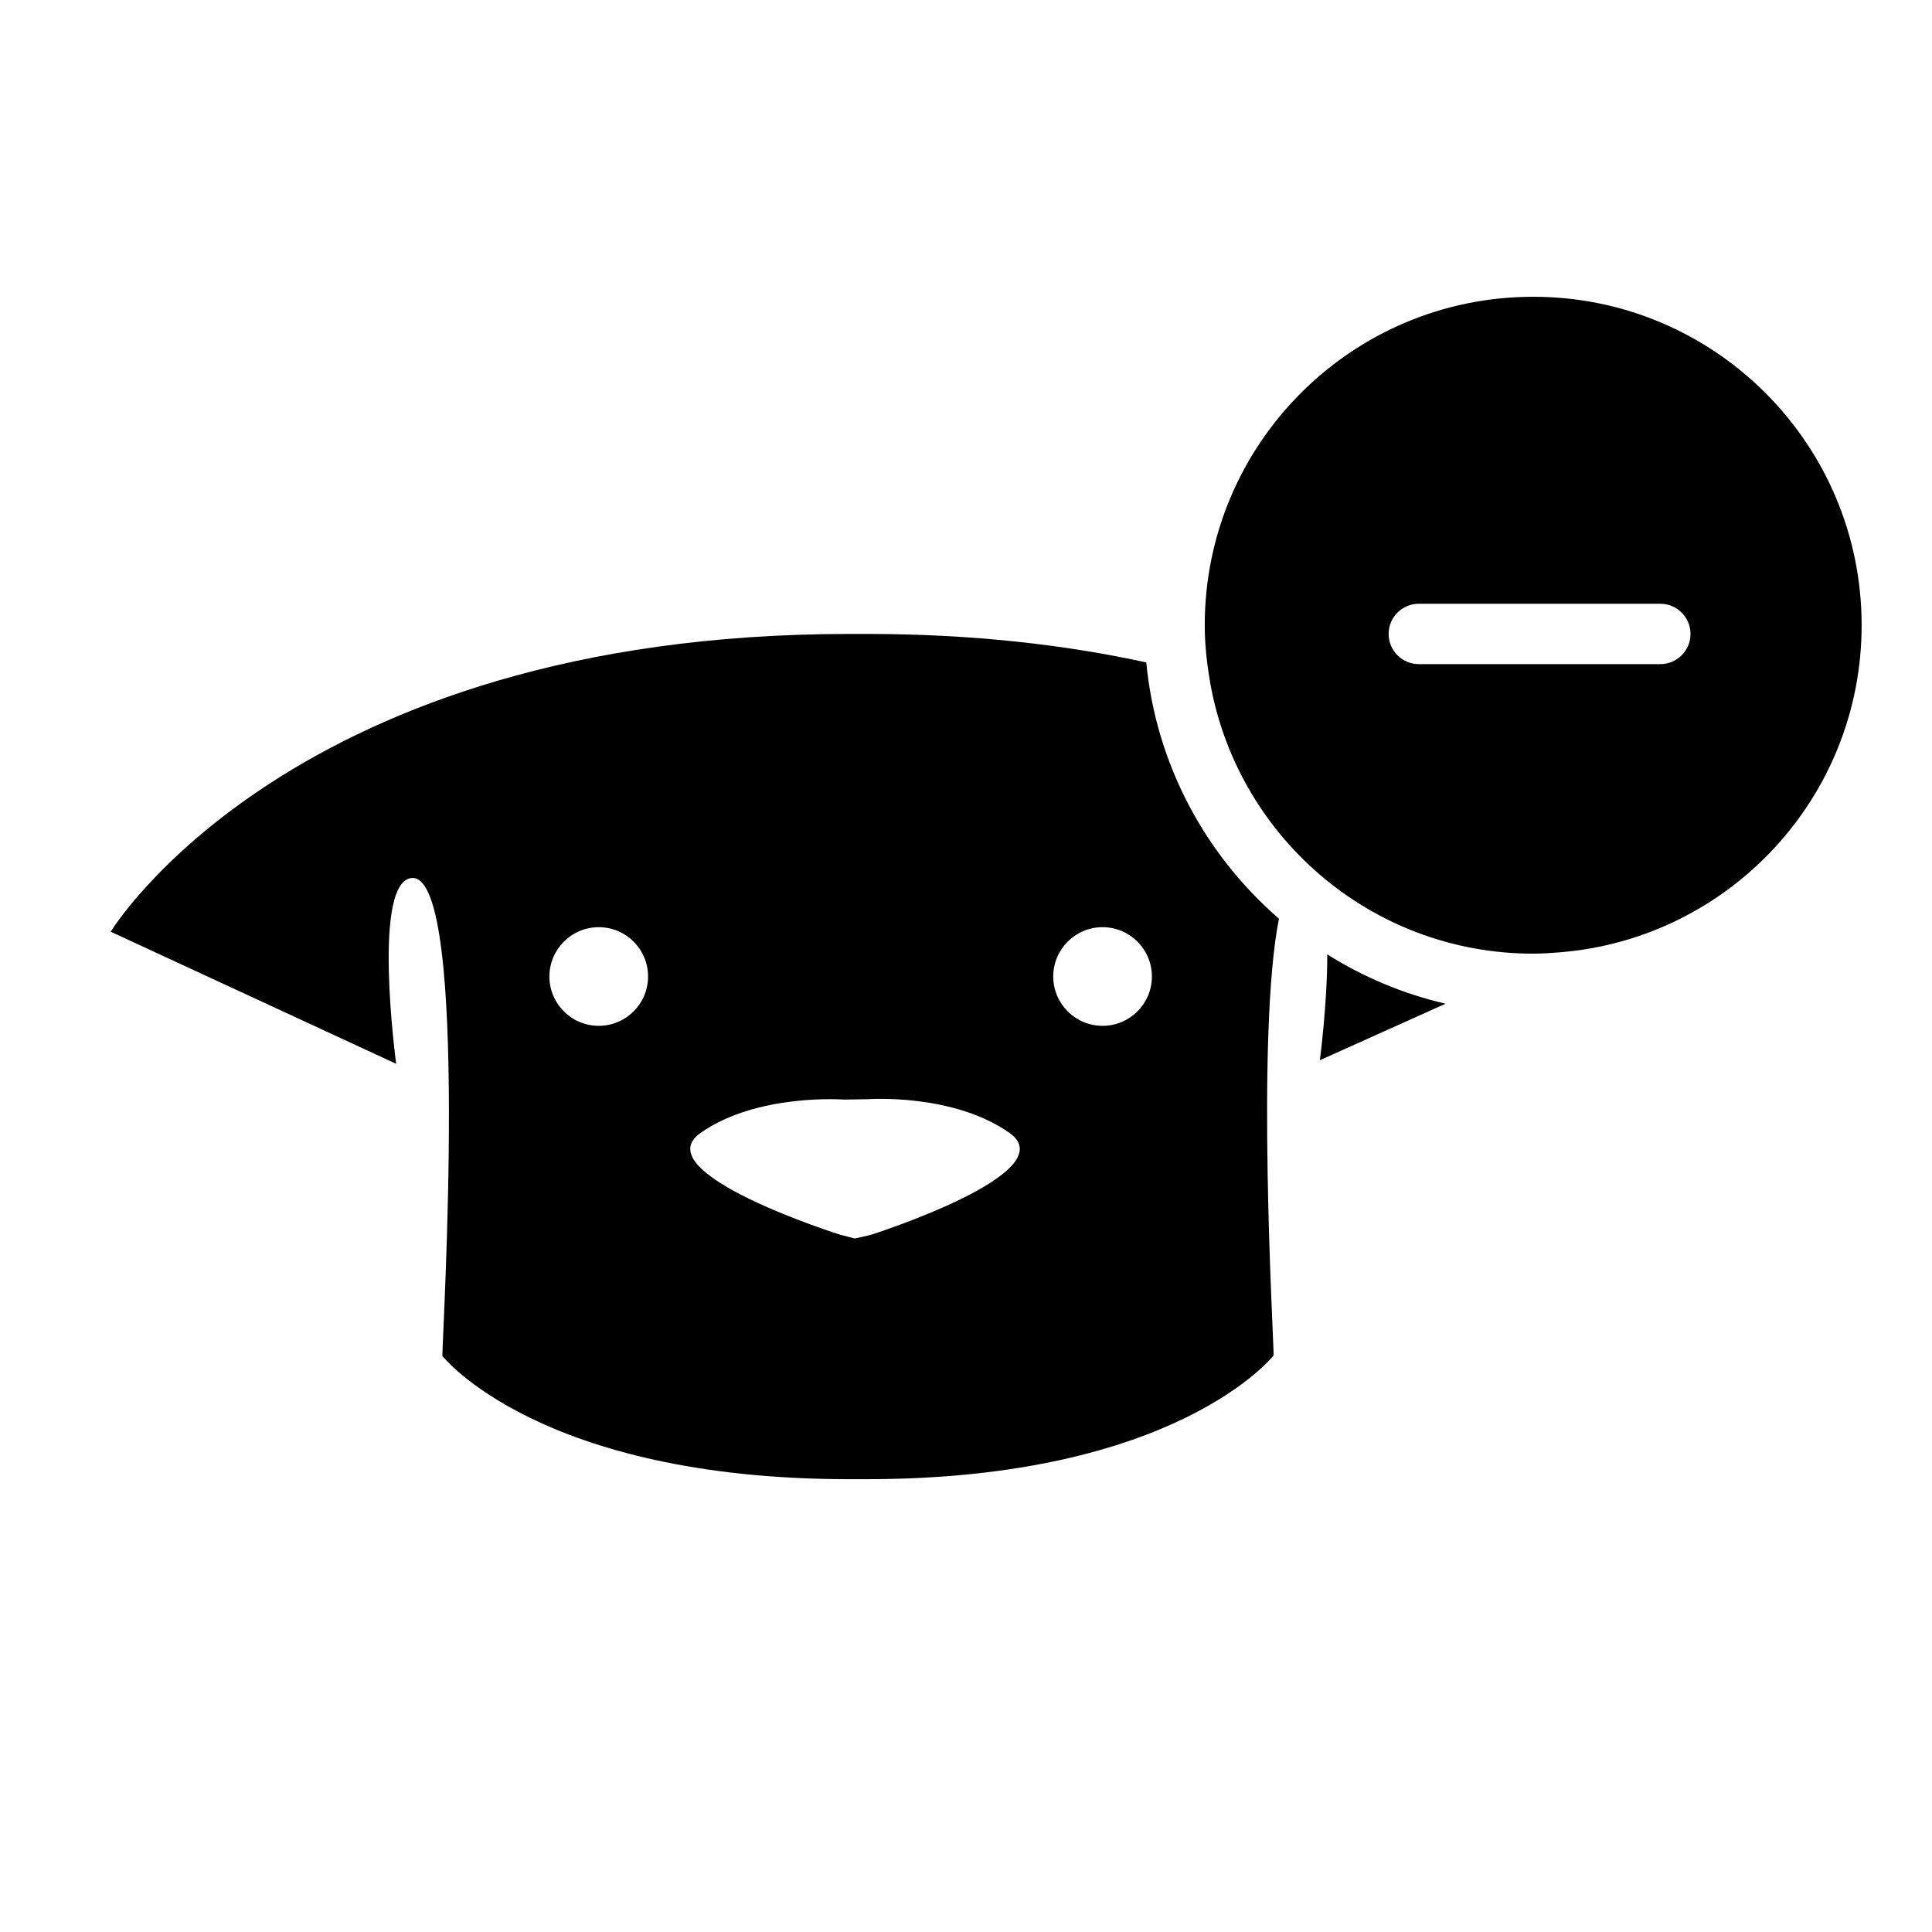 <?xml version="1.0" encoding="iso-8859-1"?>
<!-- Generator: Adobe Illustrator 17.1.0, SVG Export Plug-In . SVG Version: 6.00 Build 0)  -->
<!DOCTYPE svg PUBLIC "-//W3C//DTD SVG 1.1//EN" "http://www.w3.org/Graphics/SVG/1.1/DTD/svg11.dtd">
<svg version="1.1" id="Layer_1" xmlns="http://www.w3.org/2000/svg" xmlns:xlink="http://www.w3.org/1999/xlink" x="0px" y="0px"
	 viewBox="0 0 64 64" style="enable-background:new 0 0 64 64;" xml:space="preserve">
<g>
	<path d="M13.68,29.083c1.878,0.069,0.974,15.07,0.974,15.834c0,0,3.199,4.083,13.49,4.083h0.556
		c10.292,0,13.491-4.101,13.491-4.101c0-0.618-0.59-10.62,0.176-14.466c-2.432-2.11-4.072-5.107-4.395-8.489
		C35.306,21.362,32.233,21,28.701,21h-0.556C9.647,21,3.667,30.864,3.667,30.864l9.457,4.376
		C13.124,35.24,12.289,29.083,13.68,29.083z M36.524,30.714c0.903,0,1.634,0.732,1.634,1.634s-0.732,1.634-1.634,1.634
		s-1.634-0.732-1.634-1.634S35.621,30.714,36.524,30.714z M23.207,37.529c1.878-1.321,4.755-1.104,4.755-1.104l0.795-0.013
		c0,0,2.806-0.204,4.684,1.117c1.878,1.321-4.606,3.381-4.606,3.381l-0.519,0.117l-0.498-0.13
		C27.818,40.898,21.329,38.85,23.207,37.529z M19.834,30.714c0.903,0,1.634,0.732,1.634,1.634s-0.732,1.634-1.634,1.634
		c-0.903,0-1.634-0.732-1.634-1.634S18.932,30.714,19.834,30.714z"/>
	<path d="M43.721,35.122l4.165-1.873c-1.409-0.326-2.727-0.885-3.918-1.633C43.967,33.287,43.721,35.122,43.721,35.122z"/>
	<path d="M50.789,31.591c0.297,0,0.59-0.021,0.881-0.044c5.596-0.45,9.999-5.124,9.999-10.836c0-6.009-4.871-10.88-10.88-10.88
		s-10.88,4.871-10.88,10.88c0,0.6,0.061,1.185,0.155,1.759C40.907,27.64,45.381,31.591,50.789,31.591z M47,20h8c0.552,0,1,0.448,1,1
		c0,0.552-0.448,1-1,1h-8c-0.552,0-1-0.448-1-1C46,20.448,46.448,20,47,20z"/>
</g>
</svg>
